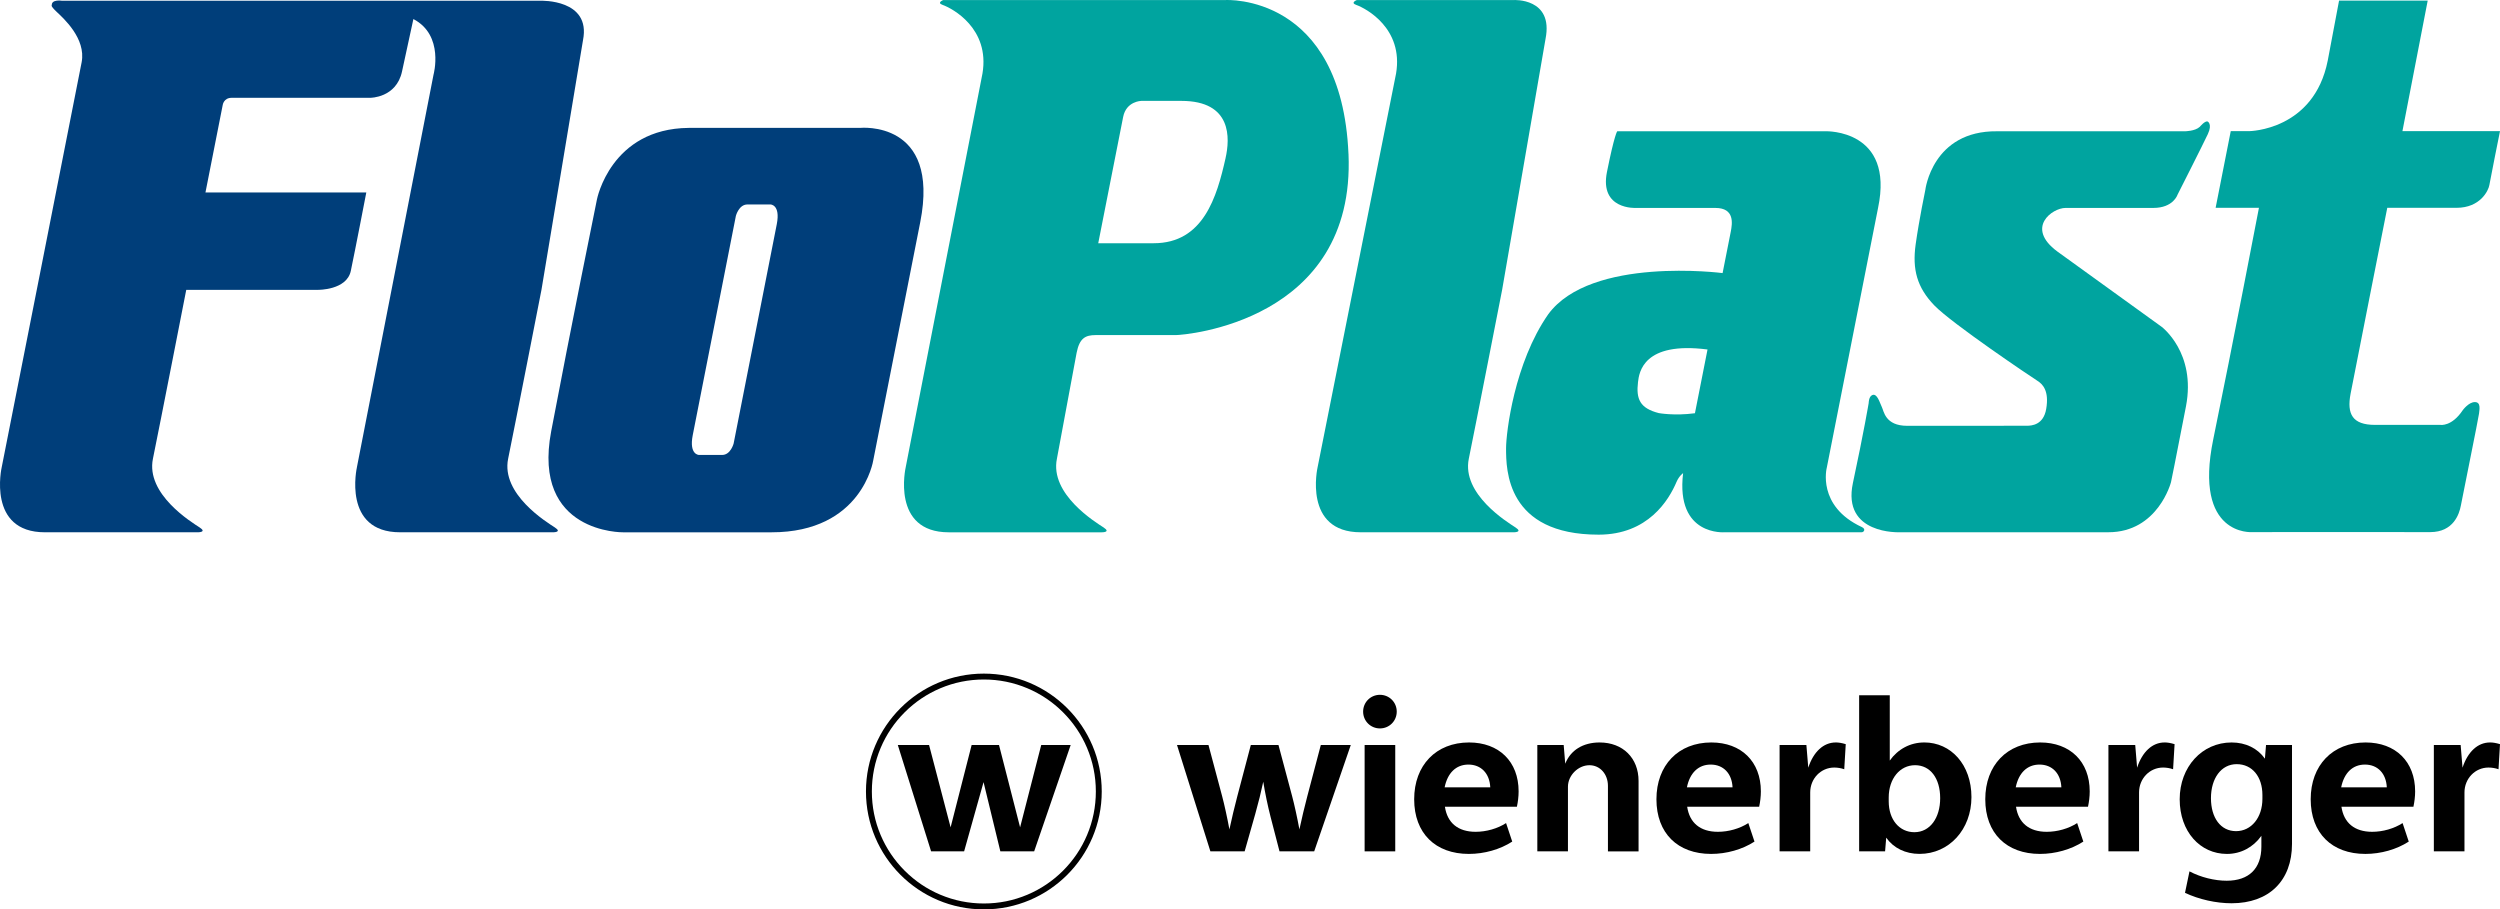 <?xml version="1.0" encoding="UTF-8"?>
<svg id="Layer_1" data-name="Layer 1" xmlns="http://www.w3.org/2000/svg" viewBox="0 0 1492.3 542.84">
  <defs>
    <style>
      .cls-1 {
        fill: #00a49f;
      }

      .cls-2 {
        fill: #003e7a;
      }
    </style>
  </defs>
  <g>
    <g>
      <path d="M1486.33,443.19c-7.34,0-13.3,5.59-16.4,15.06l-1.12-13.54h-16v63.48h18.28v-35.17c0-8.25,6.35-14.86,14.35-14.86,2.03,0,4.19.38,5.97,1.02l.89-14.98c-2.54-.76-4.32-1.02-5.97-1.02"/>
      <path d="M1292.08,443.19c-7.34,0-13.3,5.59-16.4,15.06l-1.12-13.54h-16v63.48h18.28v-35.17c0-8.25,6.35-14.86,14.35-14.86,2.03,0,4.19.38,5.97,1.02l.89-14.98c-2.54-.76-4.32-1.02-5.97-1.02"/>
      <path d="M1095.79,443.19c-7.34,0-13.3,5.59-16.4,15.06l-1.12-13.54h-16v63.48h18.28v-35.17c0-8.25,6.35-14.86,14.35-14.86,2.03,0,4.19.38,5.97,1.02l.89-14.98c-2.54-.76-4.32-1.02-5.97-1.02"/>
      <path d="M954.86,443.19c-9.91,0-17.36,4.6-20.54,12.69l-.92-11.17h-15.74v63.48h18.28v-38.6c0-6.73,6.09-12.82,12.82-12.82,6.35,0,11.05,5.33,11.05,12.32v39.11h18.28v-42.03c0-13.71-9.4-22.98-23.23-22.98"/>
      <rect x="814.57" y="444.71" width="18.28" height="63.48"/>
      <path d="M823.71,434.81c5.59,0,10.03-4.44,10.03-10.03s-4.44-10.03-10.03-10.03-10.03,4.44-10.03,10.03,4.44,10.03,10.03,10.03"/>
      <path d="M788.42,444.71l-8.13,30.85c-1.65,6.29-3.13,12.51-4.65,19.52-1.22-6.67-3.07-15.12-4.36-19.9l-8.13-30.47h-16.51l-8.13,30.85c-1.65,6.29-3.13,12.51-4.65,19.52-1.22-6.67-3.07-15.12-4.36-19.9l-8.13-30.47h-18.79l19.93,63.48h20.44l6.35-22.35c1.93-6.91,3.46-13.01,4.77-19.21,1.11,6.86,2.62,14.18,4.37,20.99l5.33,20.57h20.7l21.84-63.48h-17.9Z"/>
      <path d="M906.49,472.39c0-17.78-11.68-29.2-29.58-29.2-19.68,0-32.76,13.59-32.76,33.9s12.7,32.63,32.63,32.63c9.27,0,18.66-2.67,25.9-7.36l-3.68-11.05c-5.08,3.3-11.81,5.21-18.16,5.21-10.54,0-16.91-5.33-18.35-14.98h42.98c.63-2.92,1.02-6.09,1.02-9.14ZM862.33,469.98c1.73-8.56,6.79-13.59,14.19-13.59h0c7.57,0,12.67,5.28,13.05,13.59h-27.25Z"/>
      <path d="M1051.1,472.39c0-17.78-11.68-29.2-29.58-29.2-19.68,0-32.76,13.59-32.76,33.9s12.7,32.63,32.63,32.63c9.27,0,18.67-2.67,25.9-7.36l-3.68-11.05c-5.08,3.3-11.81,5.21-18.16,5.21-10.54,0-16.91-5.33-18.35-14.98h42.98c.63-2.92,1.02-6.09,1.02-9.14ZM1006.95,469.98c1.73-8.56,6.79-13.59,14.19-13.59h0c7.57,0,12.67,5.28,13.05,13.59h-27.25Z"/>
      <path d="M1148.61,443.19c-8.39,0-15.73,4-20.57,10.81v-39h-18.28v93.19h15.49l.67-8.16c4.36,6.19,11.47,9.68,19.9,9.68,17.65,0,30.98-14.6,30.98-33.9s-12.19-32.63-28.19-32.63ZM1142.77,496.76c-9.01,0-15.36-7.49-15.36-18.41v-2.29c0-11.17,6.6-19.3,15.74-19.3s14.98,7.87,14.98,19.68-6.09,20.31-15.36,20.31Z"/>
      <path d="M1247.39,472.39c0-17.78-11.68-29.2-29.58-29.2-19.68,0-32.76,13.59-32.76,33.9s12.7,32.63,32.63,32.63c9.27,0,18.66-2.67,25.9-7.36l-3.68-11.05c-5.08,3.3-11.81,5.21-18.16,5.21-10.54,0-16.91-5.33-18.35-14.98h42.98c.63-2.92,1.02-6.09,1.02-9.14ZM1203.23,469.98c1.73-8.56,6.79-13.59,14.19-13.59h0c7.57,0,12.67,5.28,13.05,13.59h-27.25Z"/>
      <path d="M1352.64,444.71l-.67,8.16c-4.35-6.19-11.47-9.68-19.89-9.68-17.65,0-30.98,14.6-30.98,33.9s12.19,32.63,28.19,32.63c8.39,0,15.73-4,20.57-10.81v6.5c0,12.95-7.36,20.31-20.7,20.31-7.24,0-15.49-2.03-22.22-5.59l-2.67,12.82c8.38,3.94,18.54,6.22,27.81,6.22,22.35,0,36.06-13.46,36.06-35.42v-59.04h-15.49ZM1350.48,476.83c0,11.17-6.6,19.3-15.74,19.3s-14.98-7.87-14.98-19.68,6.09-20.31,15.36-20.31,15.36,7.49,15.36,18.41v2.29Z"/>
      <path d="M1441.64,472.39c0-17.78-11.68-29.2-29.58-29.2-19.68,0-32.76,13.59-32.76,33.9s12.7,32.63,32.63,32.63c9.27,0,18.66-2.67,25.9-7.36l-3.68-11.05c-5.08,3.3-11.81,5.21-18.16,5.21-10.54,0-16.91-5.33-18.35-14.98h42.98c.63-2.92,1.02-6.09,1.02-9.14ZM1397.49,469.98c1.73-8.56,6.79-13.59,14.19-13.59h0c7.57,0,12.67,5.28,13.05,13.59h-27.25Z"/>
    </g>
    <g>
      <polygon points="535.92 444.71 554.58 444.71 567.44 493.85 579.99 444.71 596.33 444.71 608.92 493.85 621.53 444.71 639.11 444.71 617.31 508.19 597.13 508.19 587.1 466.86 575.5 508.19 555.79 508.19 535.92 444.71"/>
      <path d="M587.28,402.09c-38.87,0-70.37,31.51-70.37,70.37s31.51,70.37,70.37,70.37,70.37-31.51,70.37-70.37-31.51-70.37-70.37-70.37M587.28,405.61c9.03,0,17.78,1.77,26.02,5.25,7.96,3.36,15.11,8.19,21.25,14.33,6.14,6.14,10.96,13.29,14.33,21.25,3.49,8.24,5.25,16.99,5.25,26.02s-1.77,17.78-5.25,26.02c-3.36,7.96-8.19,15.11-14.33,21.25-6.14,6.14-13.29,10.96-21.25,14.33-8.24,3.49-16.99,5.25-26.02,5.25s-17.78-1.77-26.02-5.25c-7.96-3.36-15.11-8.19-21.25-14.33-6.14-6.14-10.96-13.29-14.33-21.25-3.49-8.24-5.25-16.99-5.25-26.02s1.77-17.78,5.25-26.02c3.36-7.96,8.19-15.11,14.33-21.25,6.14-6.14,13.29-10.96,21.25-14.33,8.24-3.49,16.99-5.25,26.02-5.25"/>
    </g>
  </g>
  <g>
    <path class="cls-2" d="M213.05,278.96s-8.85,38.77,25.77,38.77h90.92s6.2.21,1.45-2.89c-4.74-3.09-32.21-19.86-27.87-41.03,4.34-21.17,19.89-100.8,19.89-100.8l24.81-149.11C352.86-.63,322.83.45,322.83.45H37.08s-6.36-1.03-6.16,2.68c0,0-1.03.21,2.88,3.92,3.92,3.71,17.66,15.88,14.94,30.09C46.02,51.35,1.01,278.96,1.01,278.96c0,0-8.85,38.77,25.77,38.77h90.92s6.21.21,1.46-2.89c-4.74-3.09-32.21-19.86-27.87-41.03,4.34-21.17,19.89-100.8,19.89-100.8h78.68s17.11.24,19.55-11.31c2.45-11.55,9.25-46.83,9.25-46.83h-96.01l10.31-52.26s.59-4.23,5.35-4.23h82.67s15.62.12,19.01-15.77l6.77-31.24c18.56,9.69,12.02,33.22,12.02,33.22l-45.74,234.36Z"/>
    <path class="cls-1" d="M1317.71,72.49s3.09,1.34.21,7.52c-2.88,6.19-18.14,36.28-18.14,36.28,0,0-2.48,7.83-14.46,7.83h-52.37c-7.87,0-24.13,11.74-4.92,25.98,10,7.29,62.26,44.95,62.26,44.95,0,0,20.75,15.38,14.56,47.51-6.19,32.13-8.93,45.24-8.93,45.24,0,0-7.73,29.91-37.41,29.91h-124.52s-34.56,1.56-27.95-29.39c6.62-30.95,9.42-47.76,9.42-47.76,0,0-.01-3.72,2.05-4.69,3-1.42,4.53,4.53,5.77,7.01,1.25,2.47,1.92,11.3,15.23,11.3l71.33-.04c2.94,0,9.94-.47,11.58-10.02,1.86-10.84-2.06-14.84-5.37-16.9-3.29-2.06-51.13-34.22-61.43-44.94-10.31-10.72-13.19-21.44-11.14-36.29,2.07-14.84,5.78-32.58,5.78-32.58,0,0,4.13-35.46,42.86-35.05h112.15s5.94-.02,8.79-2.63c.35-.32,2.94-3.55,4.64-3.24Z"/>
    <path class="cls-1" d="M1434.05,78.28h58.25s-5.78,28.7-6.34,32.14c-.57,3.44-5.5,13.63-19.63,13.63h-41.32s-19.59,98.87-21.9,110.97c-2.31,12.1,1.06,18.6,14.56,18.6h39.17s6.67,1.09,13.22-8.76c0,0,3.5-4.85,7.22-4.85s2.77,4.35,2.49,6.92c-.29,2.57-9.88,49.75-10.83,54.85-.94,5.09-4.47,15.85-18.28,15.85-17.34-.1-106.39,0-106.39,0,0,0-35.07,2.63-23.14-55.36,11.58-56.29,27.28-138.22,27.28-138.22h-25.86l9.03-45.77h11.05s38.57-.38,46.84-42.08l6.77-35.85h52.91l-15.09,77.93Z"/>
    <path class="cls-1" d="M965.35,78.35h124.52s41.06-1.23,31.18,45.77l-30.61,155.09s-6.05,22.88,20.91,35.4c2.61,1.22,1.18,3.1-.03,3.1h-81.64s-29.54,2.66-25-35.28c0,0-2.39,1.62-3.93,5.24-4.59,10.84-17.01,31.48-46.49,31.48-55.05,0-55.26-38.77-55.26-51.54,0-9.32,4.93-51.01,25.16-79.99,25.44-34.8,104.09-24.61,104.09-24.61,0,0,3.98-19.99,4.88-24.7.9-4.71,2.54-14.19-9.21-14.19h-47.41s-21.83,1.24-17.29-21.44c4.54-22.68,6.15-24.33,6.15-24.33ZM1019.24,208.62c-38.34-4.95-40.8,13.67-41.48,19.41-1.24,10.31,1.23,15.67,12.37,18.55,0,0,9.24,1.74,21.61.09l7.51-38.05Z"/>
    <path class="cls-1" d="M786.49,278.96s-8.85,38.77,25.77,38.77h90.92s6.19.21,1.45-2.89c-4.74-3.09-32.22-19.86-27.87-41.03,4.34-21.17,19.89-100.8,19.89-100.8l25.92-149.87C927.4-1.39,903.51.03,903.51.03h-93.59s-4.08,1.58-.39,2.89c5.94,2.1,28.31,14.08,23.82,40.92-2.49,12.47-46.86,235.13-46.86,235.13Z"/>
    <path class="cls-1" d="M804.94,91.98C800.82-4.1,731.52.03,731.52.03h-74.9s-93.6,0-93.6,0c0,0-4.07,1.58-.38,2.89,5.93,2.1,28.3,14.08,23.82,40.92-2.49,12.47-41.74,214.03-41.74,214.03l-4.1,21.11s-8.86,38.77,25.77,38.77h90.92s6.19.21,1.45-2.89c-4.75-3.09-32.21-19.86-27.87-41.03l.7-3.79,11.08-59.54c1.74-8.69,5.27-10.48,11.34-10.48h47.85c4.95,0,107.39-7.81,103.09-108.03ZM731.55,94.45c-5.2,23.11-13.22,50.74-42.88,50.74s-33.12.03-33.12.03c0,0,12.78-64.78,14.88-75.42,1.85-9.41,10.81-9.58,10.81-9.58,0,0,18.19,0,23.92,0,30.35,0,29.07,22.33,26.38,34.23Z"/>
    <path class="cls-2" d="M513.36,76.34s47.98-4.92,35.96,56.24c-12.01,61.16-28.07,142.25-28.07,142.25,0,0-6.63,42.91-60.67,42.91h-88.65s-54.48.8-42.93-60.23c11.55-61.02,27.33-138.5,27.33-138.5,0,0,8.18-42.26,54.78-42.67h102.25ZM413.5,259.81c-2.28,11.76,3.76,11.76,3.76,11.76h13.79c5.11,0,6.87-6.82,6.87-6.82l25.76-130.94c2.28-11.76-3.76-11.76-3.76-11.76h-13.79c-5.11,0-6.87,6.82-6.87,6.82l-25.76,130.94Z"/>
  </g>
</svg>